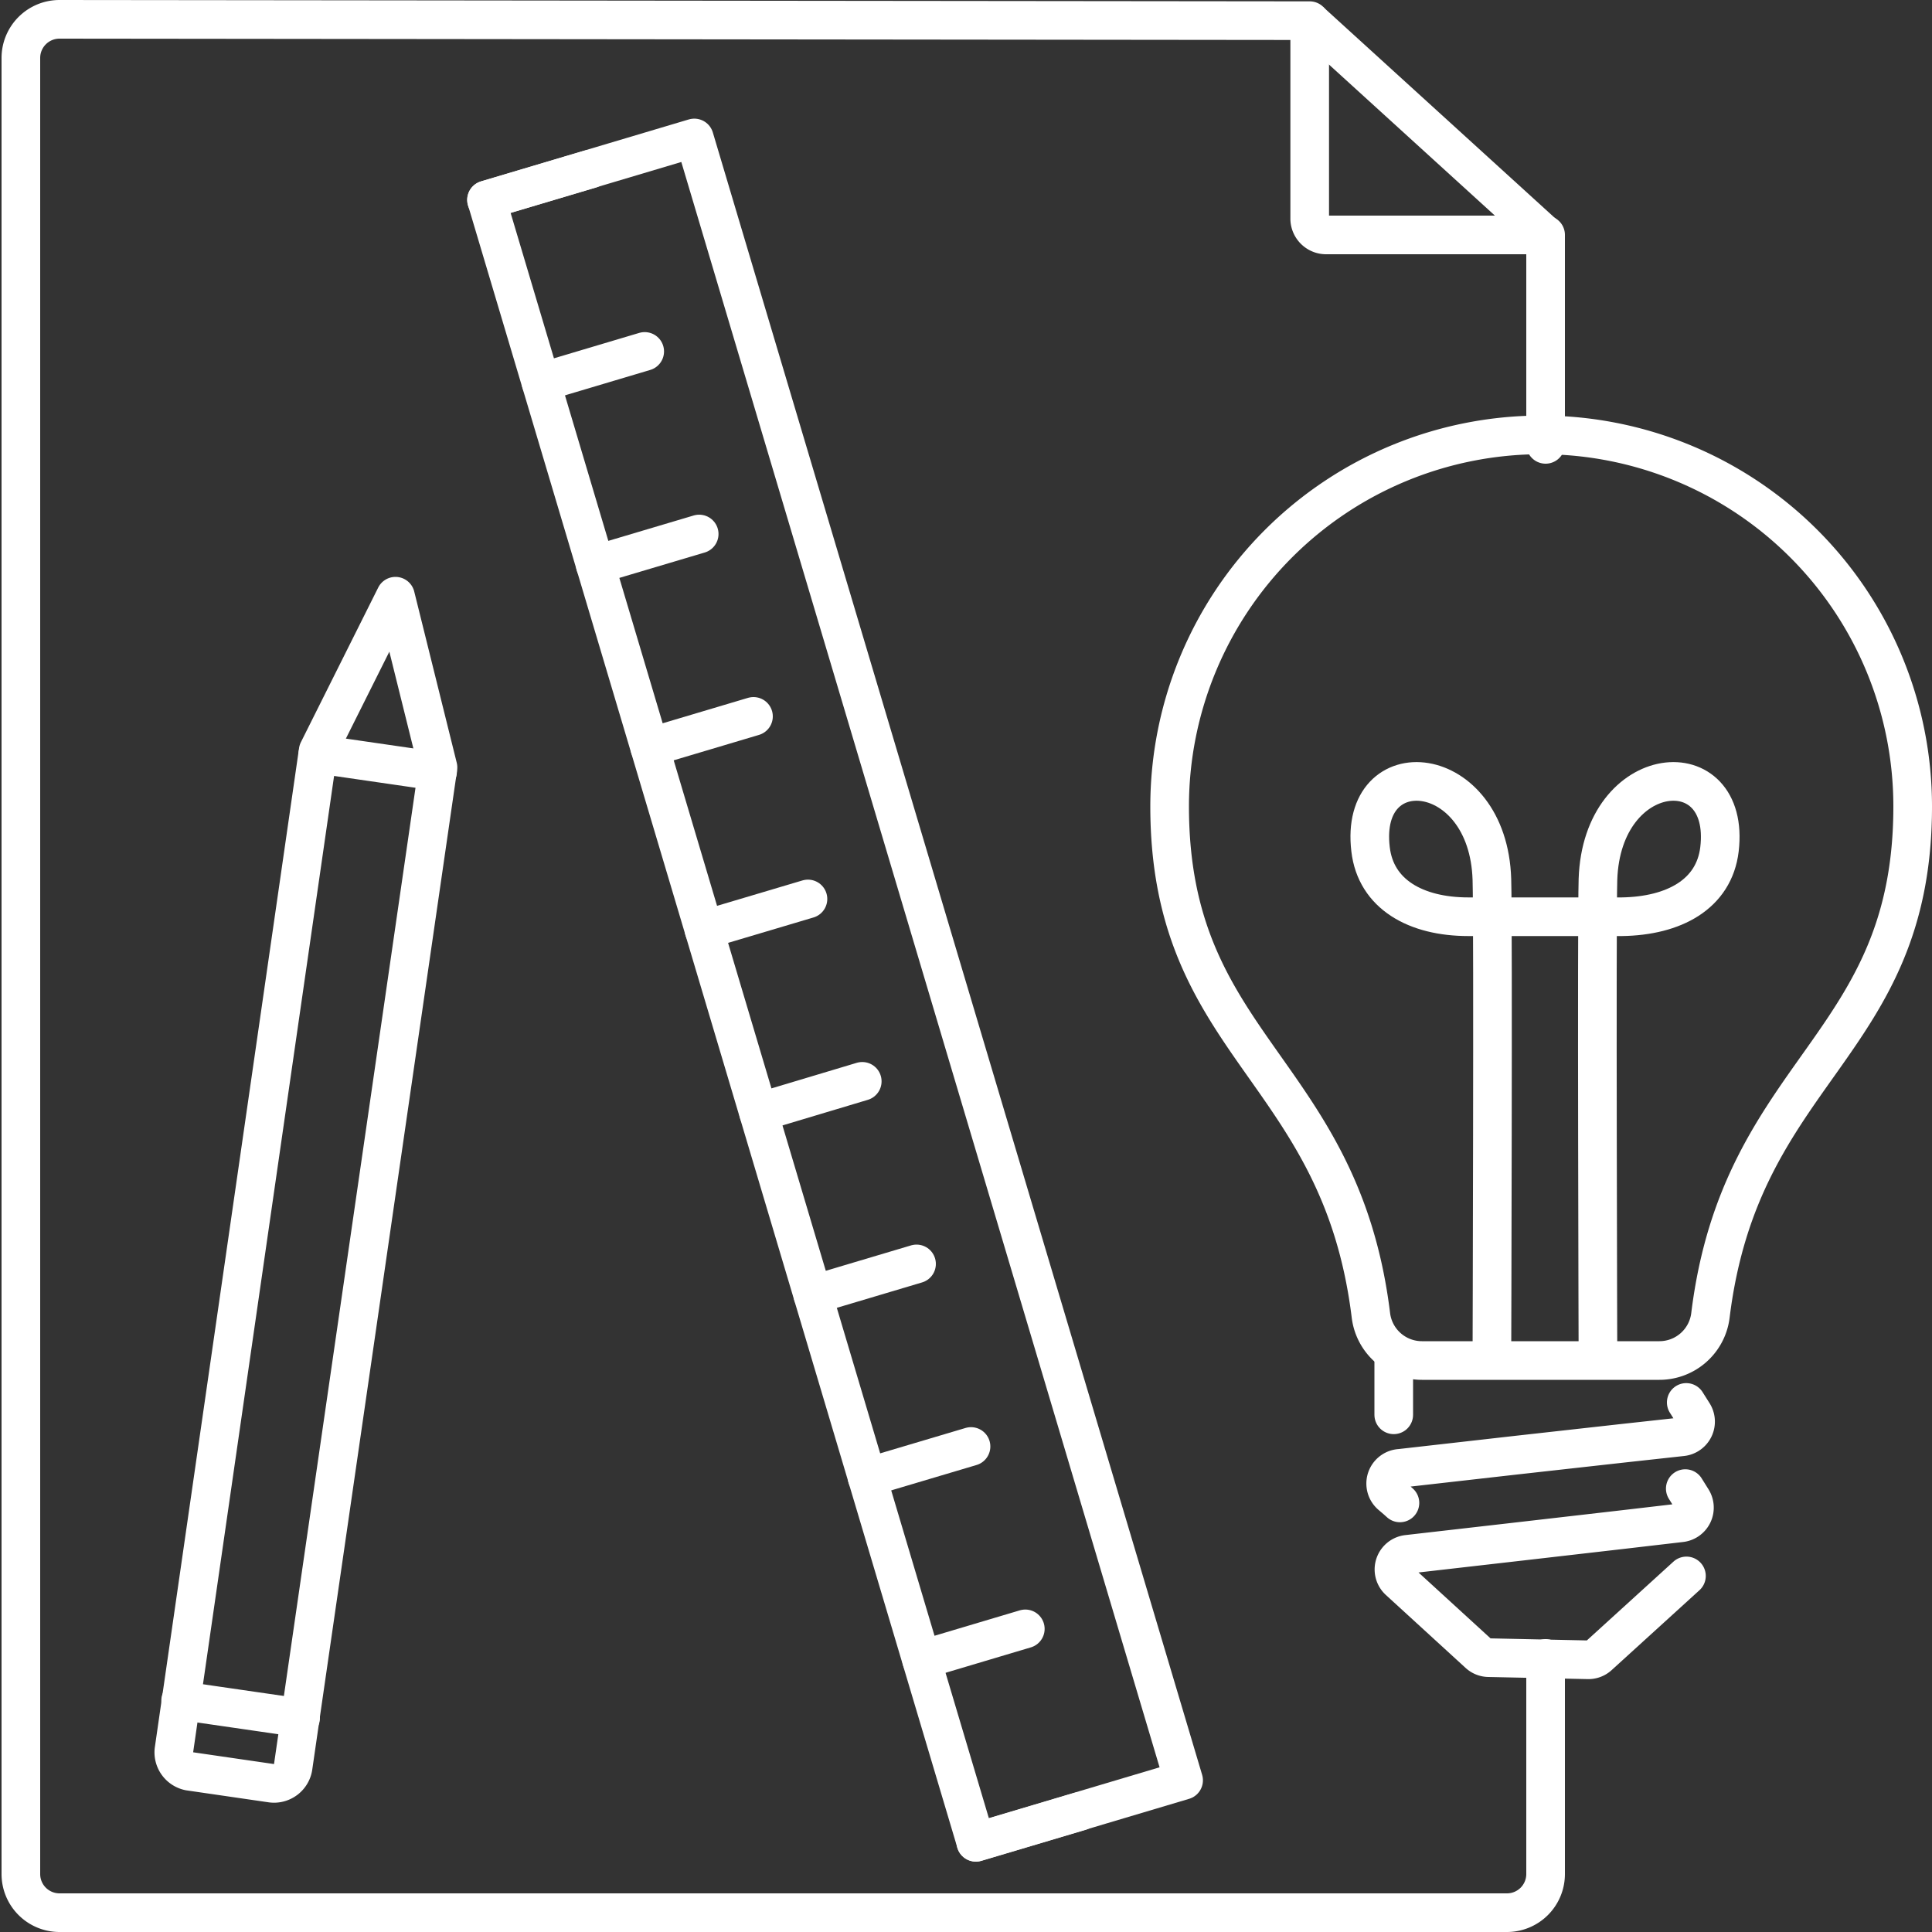 <svg xmlns="http://www.w3.org/2000/svg" viewBox="0 0 100 100"><rect x="0" y="0" width="100" height="100" fill="#333333" stroke="none"/><defs><style>.cls-1,.cls-2{fill:none;stroke:#fff;stroke-linejoin:round;stroke-width:2px;}.cls-1{stroke-linecap:round;}</style></defs><g id="Icons"><path class="cls-1" d="M80,85.84V97a2,2,0,0,1-2,2H3.08a2,2,0,0,1-2-2V3a2,2,0,0,1,2-2l64.71.07V11.34a.85.85,0,0,0,.87.82H80V23"/><path class="cls-1" d="M82.71,70.34s-.07-22.6,0-24.82c.2-6.16,6.9-6.75,6.29-1.56-.28,2.33-2.36,3.45-5.06,3.49H76c-2.71,0-4.79-1.16-5.06-3.49-.62-5.19,6.09-4.6,6.28,1.56.07,2.22,0,24.82,0,24.82"/><path class="cls-1" d="M72.46,77.79l-.19-.17L72,77.39A.79.79,0,0,1,72.47,76l6-.68,5.47-.61,3.1-.34a.79.79,0,0,0,.6-1.21l-.36-.57"/><line class="cls-1" x1="72.14" y1="70.43" x2="72.14" y2="73.23"/><path class="cls-1" d="M87.29,81.57l-4.55,4.14a.78.78,0,0,1-.55.2l-5.14-.11a.78.78,0,0,1-.52-.21l-4.12-3.77a.79.79,0,0,1,.44-1.37l5.85-.67L84,79.17l3-.35a.79.79,0,0,0,.58-1.21l-.35-.56"/><path class="cls-1" d="M85.89,70.42a2.66,2.66,0,0,0,2.64-2.32C90.1,55.27,99,54.25,99,41.74a19.23,19.23,0,0,0-38.46,0c0,12.51,8.85,13.53,10.42,26.36a2.66,2.66,0,0,0,2.64,2.32Z"/><line class="cls-2" x1="67.8" y1="1.09" x2="79.96" y2="12.16"/><line class="cls-1" x1="25.18" y1="10.35" x2="30.56" y2="8.75"/><line class="cls-1" x1="28" y1="19.79" x2="33.37" y2="18.19"/><line class="cls-1" x1="30.81" y1="29.24" x2="36.19" y2="27.64"/><line class="cls-1" x1="33.63" y1="38.68" x2="39" y2="37.08"/><line class="cls-1" x1="36.44" y1="48.13" x2="41.82" y2="46.53"/><line class="cls-1" x1="39.26" y1="57.58" x2="44.63" y2="55.97"/><line class="cls-1" x1="42.07" y1="67.02" x2="47.44" y2="65.42"/><line class="cls-1" x1="44.88" y1="76.47" x2="50.26" y2="74.87"/><line class="cls-1" x1="47.7" y1="85.91" x2="53.07" y2="84.31"/><line class="cls-1" x1="50.51" y1="95.36" x2="55.89" y2="93.76"/><rect class="cls-1" x="37.61" y="6.9" width="11.22" height="88.7" transform="translate(-12.83 14.47) rotate(-16.59)"/><path class="cls-1" d="M16.47,38.86l4-8,2.2,8.86-7.5,51.75a1,1,0,0,1-1.11.83l-4.26-.62A1,1,0,0,1,9,90.61Z"/><line class="cls-1" x1="16.45" y1="39.03" x2="22.65" y2="39.93"/><line class="cls-1" x1="9.35" y1="88.02" x2="15.56" y2="88.92"/></g></svg>